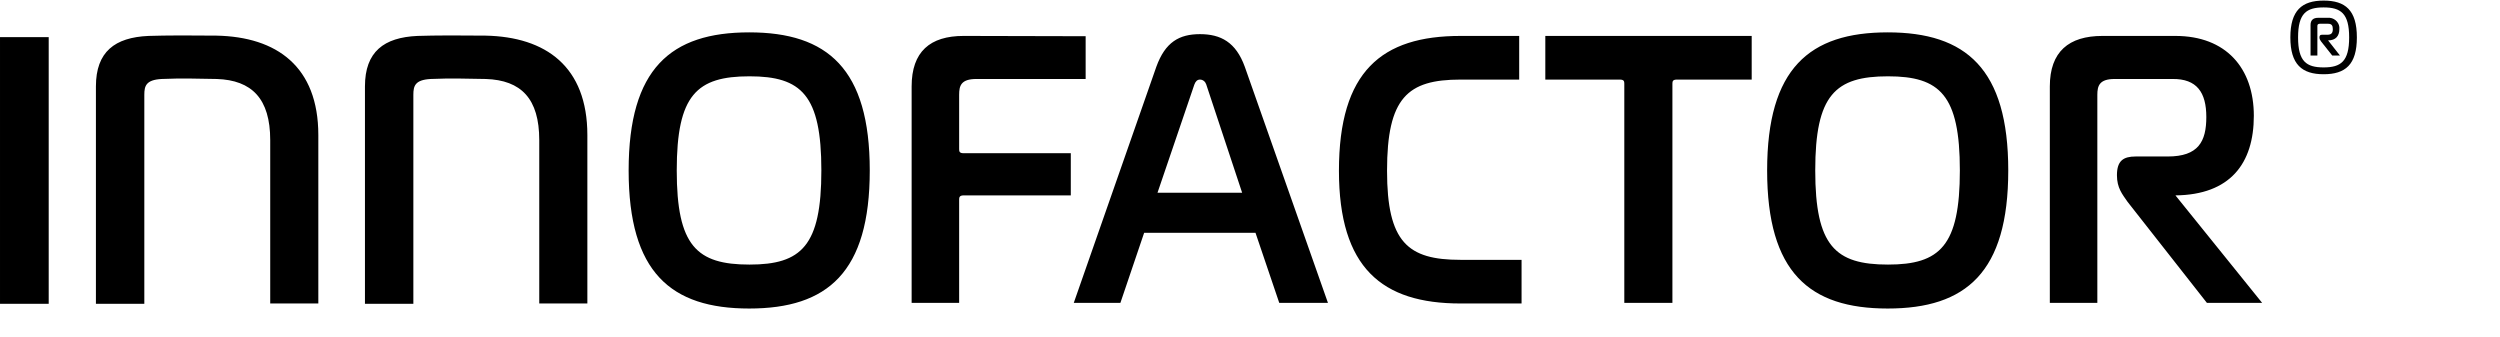 <?xml version="1.0" encoding="UTF-8"?>
<svg class="innofactor_logo" aria-labelledby="title" preserveAspectRatio="xMidYMin" role="img" viewBox="0 0 841.9 113.4" xmlns="http://www.w3.org/2000/svg">
<title>innofactor logo</title>
<desc class="desc">innofactor</desc>
<rect class="st0" x="24.1" y="4.3"/>
<g>
<path class="st1" d="m732.6 65.8c18.4-0.2 26.4-10.7 26.4-26.8s-9.4-26.9-26.4-26.9h-24.6c-11.3 0-17.7 5.3-17.7 17v72.9h16v-70.1c0-3 0.7-5.3 5.8-5.3h19.5c8.2-0.1 11.4 4.5 11.4 12.8s-2.7 13.3-13 13.3h-10.8c-4.1 0-6.3 1.4-6.3 6.3 0 4.3 1.8 6.4 3.6 9l26.7 34h18.6l-29.2-36.2zm-328.5-39c-0.9 0-1.5 0.6-1.9 1.7l-12.4 36.4h28.5l-12.1-36.5c-0.3-0.9-1.1-1.6-2.1-1.6m-387.7-14.3h-16.4v89.8h16.4v-89.8zm504 14.3v-14.7h69.5v14.7h-25.2c-1.4 0-1.5 0.6-1.5 1.4v73.8h-16.2v-73.8c0-0.8-0.1-1.4-1.5-1.4h-25.1zm-28.6 75.4c-26.4 0-40.9-12-40.9-44.7 0-33.5 14.4-45.4 40.9-45.4h19.8v14.7h-19.8c-17.8 0-24.7 6.1-24.7 30.7 0 24.1 7 30 24.7 30h20.6v14.7h-20.6zm-167.3-36.4c-1.4 0-1.5 0.7-1.5 1.4v34.8h-16v-72.9c0-11.7 6.2-17 17.5-17l41.1 0.1v14.4h-36.8c-5.2 0-5.8 2.3-5.8 5.3v18.3c0 0.8 0.1 1.4 1.5 1.4h36.1v14.2h-36.1zm335.5-8.4c0-25.4-6.7-31.7-24.2-31.7-17.8 0-24.5 6.3-24.5 31.7s6.7 31.7 24.5 31.7c17.5 0 24.2-6.3 24.2-31.7m-383.4 0c0-25.4-6.7-31.7-24.2-31.7-17.8 0-24.5 6.3-24.5 31.7s6.7 31.7 24.5 31.7c17.5 0 24.2-6.3 24.2-31.7m-228-25.5c0-3 0.6-5 5.8-5.3 6.6-0.3 12.9-0.1 18.6 0 11.8 0.4 18 6.6 18 20.6v55h16.2v-56.7c0-23.1-14-33.1-34.3-33.5-7.7-0.1-17.1-0.1-22.9 0.1-11.3 0.5-17.7 5.3-17.7 17v73.2h16.3v-70.4zm90.6 0c0-3 0.6-5 5.8-5.3 6.6-0.3 12.9-0.1 18.6 0 11.9 0.4 18 6.6 18 20.6v55h16.2v-56.7c0-23.1-14-33.1-34.3-33.5-7.7-0.1-17.1-0.1-22.9 0.1-11.3 0.5-17.7 5.3-17.7 17v73.2h16.3v-70.4zm222.4 70.1 27.8-79.5c3-8.3 7.7-11 14.7-11s12.1 2.7 15.1 11l28 79.5h-16.4l-8-23.6h-37.5l-8 23.6h-15.7zm314.7-44.6c0 34.3-14.2 46.5-40.6 46.5s-40.6-12.2-40.6-46.5 14.2-46.5 40.6-46.5 40.6 12.3 40.6 46.5m-383.4 0c0 34.3-14.2 46.5-40.6 46.5s-40.6-12.2-40.6-46.5 14.2-46.5 40.6-46.5 40.6 12.3 40.6 46.5"/>
<path class="st1" d="m793.7 12.6c0 9.2-3.9 12.4-11.2 12.4s-11.2-3.3-11.2-12.4 3.9-12.4 11.2-12.4 11.2 3.2 11.2 12.4m-2.6 0c0-8.1-2.8-10.1-8.6-10.1s-8.6 2-8.6 10.1 2.8 10.1 8.6 10.1 8.6-2 8.6-10.1"/>
<path class="st1" d="m784 13.6c2.6 0 3.8-1.5 3.8-3.8 0.2-1.9-1.3-3.6-3.2-3.8h-0.5-3.5c-1.6 0-2.5 0.8-2.5 2.4v10.3h2.3v-9.9c0-0.4 0.1-0.8 0.8-0.8h2.8c1.2 0 1.6 0.6 1.6 1.8s-0.4 1.9-1.8 1.9h-1.8c-0.6 0-0.9 0.2-0.9 0.9 0 0.5 0.2 0.9 0.5 1.3l3.8 4.8h2.6l-4-5.1z"/>
</g>
</svg>
